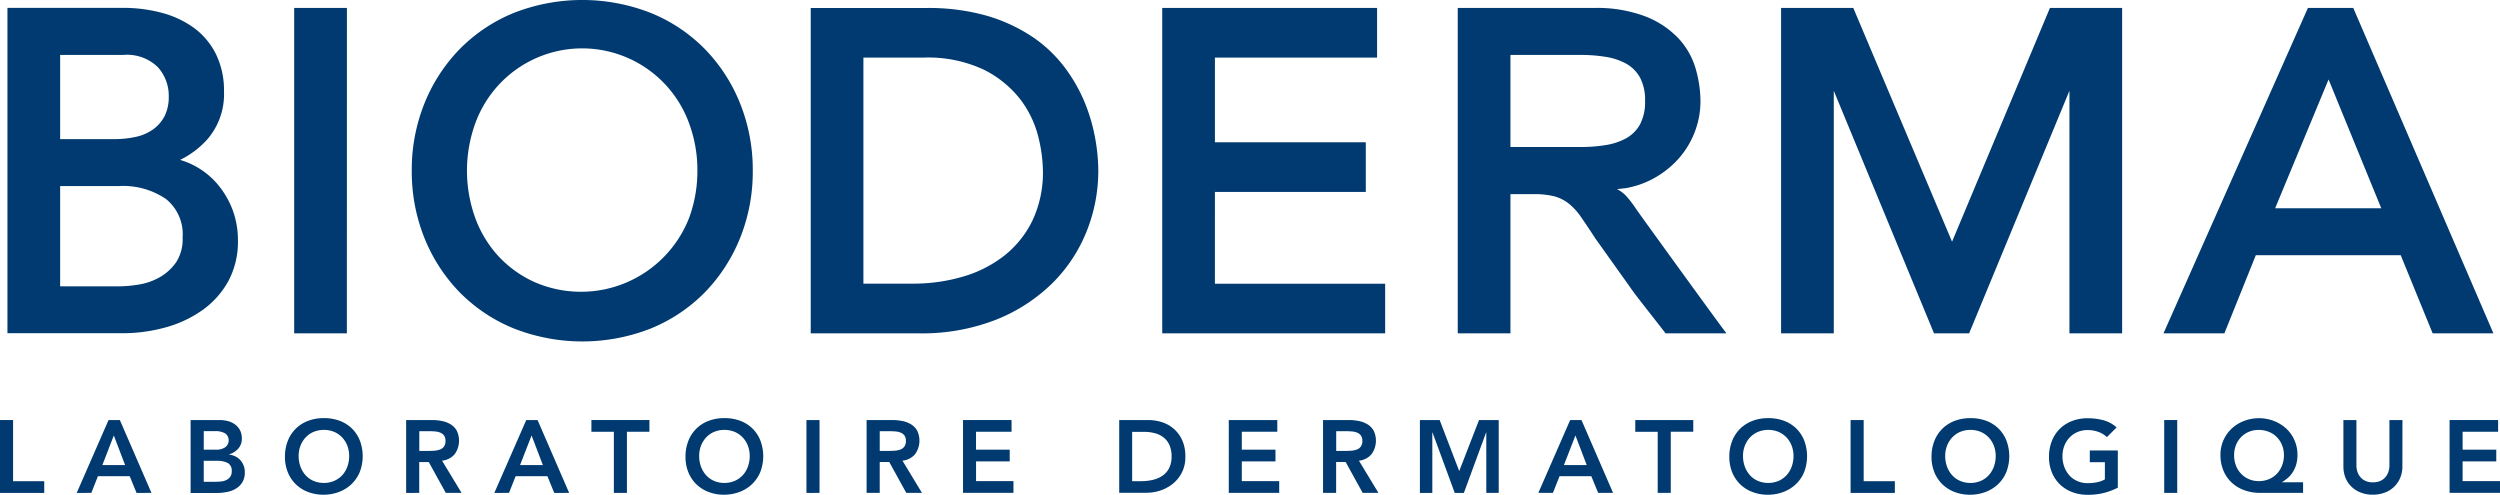 <svg xmlns="http://www.w3.org/2000/svg" width="231.999" height="45.917" viewBox="0 0 231.999 45.917">
  <g id="Bioderma_logo" transform="translate(0 -0.543)">
    <path id="Path_440" data-name="Path 440" d="M0,39.523H1.214V45.2H4.106v1.087H0Z" fill="#003a70"/>
    <path id="Path_441" data-name="Path 441" d="M10.074,39.523h1.049l2.932,6.761H12.672l-.635-1.549H9.087l-.613,1.549H7.119Zm1.537,4.18-1.049-2.749L9.5,43.7Z" fill="#003a70"/>
    <path id="Path_442" data-name="Path 442" d="M17.7,39.523h2.655a3.149,3.149,0,0,1,.76.09,1.945,1.945,0,0,1,.669.3,1.655,1.655,0,0,1,.476.53,1.6,1.6,0,0,1,.182.783,1.367,1.367,0,0,1-.329.946,1.809,1.809,0,0,1-.857.535v.017a1.881,1.881,0,0,1,.59.175,1.455,1.455,0,0,1,.465.355,1.572,1.572,0,0,1,.3.5,1.634,1.634,0,0,1,.108.608,1.736,1.736,0,0,1-.221.918,1.674,1.674,0,0,1-.584.592,2.4,2.4,0,0,1-.828.321,4.82,4.82,0,0,1-.947.1h-2.45V39.523Zm1.208,2.749h1.106a1.453,1.453,0,0,0,.907-.237.809.809,0,0,0-.011-1.268,1.842,1.842,0,0,0-1-.214h-1Zm0,2.98h1.117c.153,0,.318-.011.493-.028A1.392,1.392,0,0,0,21,45.09a.932.932,0,0,0,.363-.3.864.864,0,0,0,.142-.53.8.8,0,0,0-.352-.744,2.172,2.172,0,0,0-1.089-.208H18.905Z" fill="#003a70"/>
    <path id="Path_443" data-name="Path 443" d="M26.443,42.931a3.979,3.979,0,0,1,.267-1.476A3.208,3.208,0,0,1,28.587,39.6a3.977,3.977,0,0,1,1.446-.254,4.07,4.07,0,0,1,1.463.237,3.269,3.269,0,0,1,1.146.71,3.171,3.171,0,0,1,.749,1.127,4.111,4.111,0,0,1,0,2.913,3.338,3.338,0,0,1-.749,1.116,3.436,3.436,0,0,1-1.146.732,4.072,4.072,0,0,1-1.463.271,3.977,3.977,0,0,1-1.446-.254,3.315,3.315,0,0,1-1.134-.715,3.273,3.273,0,0,1-.743-1.11A3.8,3.8,0,0,1,26.443,42.931Zm1.271-.079a2.863,2.863,0,0,0,.17,1,2.437,2.437,0,0,0,.476.794,2.092,2.092,0,0,0,.737.524,2.494,2.494,0,0,0,1.917,0,2.327,2.327,0,0,0,.743-.524,2.381,2.381,0,0,0,.476-.794,2.843,2.843,0,0,0,.17-1,2.6,2.6,0,0,0-.17-.946,2.368,2.368,0,0,0-.476-.766,2.254,2.254,0,0,0-.743-.518,2.564,2.564,0,0,0-1.917,0,2.208,2.208,0,0,0-.737.518,2.366,2.366,0,0,0-.476.766A2.6,2.6,0,0,0,27.714,42.852Z" fill="#003a70"/>
    <path id="Path_444" data-name="Path 444" d="M37.7,39.523h2.365a4.737,4.737,0,0,1,.947.09,2.452,2.452,0,0,1,.811.31,1.627,1.627,0,0,1,.567.591,2.137,2.137,0,0,1-.2,2.18,1.769,1.769,0,0,1-1.168.6l1.809,2.986H41.367L39.79,43.422h-.885v2.862H37.691V39.523Zm2.155,2.862c.176,0,.346-.006.522-.023a1.789,1.789,0,0,0,.477-.113.772.772,0,0,0,.352-.276.867.867,0,0,0,.136-.518.824.824,0,0,0-.125-.479.768.768,0,0,0-.329-.27,1.417,1.417,0,0,0-.448-.118,4.689,4.689,0,0,0-.476-.028H38.911v1.831h.942Z" fill="#003a70"/>
    <path id="Path_445" data-name="Path 445" d="M48.836,39.523h1.049l2.932,6.761H51.434L50.8,44.735h-2.95l-.613,1.549H45.875Zm1.543,4.18-1.049-2.749L48.263,43.7Z" fill="#003a70"/>
    <path id="Path_446" data-name="Path 446" d="M56.97,40.611H54.883V39.523h5.383v1.087H58.178v5.673H56.965V40.611Z" fill="#003a70"/>
    <path id="Path_447" data-name="Path 447" d="M63.613,42.931a3.977,3.977,0,0,1,.267-1.476A3.207,3.207,0,0,1,65.757,39.6a3.977,3.977,0,0,1,1.446-.254,4.07,4.07,0,0,1,1.463.237,3.269,3.269,0,0,1,1.146.71,3.171,3.171,0,0,1,.749,1.127,4.111,4.111,0,0,1,0,2.913,3.338,3.338,0,0,1-.749,1.116,3.436,3.436,0,0,1-1.146.732,4.072,4.072,0,0,1-1.463.271,3.977,3.977,0,0,1-1.446-.254,3.316,3.316,0,0,1-1.134-.715,3.271,3.271,0,0,1-.743-1.11A3.8,3.8,0,0,1,63.613,42.931Zm1.27-.079a2.863,2.863,0,0,0,.17,1,2.437,2.437,0,0,0,.476.794,2.092,2.092,0,0,0,.737.524,2.494,2.494,0,0,0,1.917,0,2.327,2.327,0,0,0,.743-.524,2.381,2.381,0,0,0,.477-.794,2.843,2.843,0,0,0,.17-1,2.6,2.6,0,0,0-.17-.946,2.368,2.368,0,0,0-.477-.766,2.254,2.254,0,0,0-.743-.518,2.564,2.564,0,0,0-1.917,0,2.208,2.208,0,0,0-.737.518,2.366,2.366,0,0,0-.476.766A2.6,2.6,0,0,0,64.884,42.852Z" fill="#003a70"/>
    <path id="Path_448" data-name="Path 448" d="M74.838,39.523h1.214v6.761H74.838Z" fill="#003a70"/>
    <path id="Path_449" data-name="Path 449" d="M80.426,39.523h2.365a4.736,4.736,0,0,1,.947.09,2.452,2.452,0,0,1,.811.31,1.627,1.627,0,0,1,.567.591,2.137,2.137,0,0,1-.2,2.18,1.769,1.769,0,0,1-1.168.6l1.809,2.986H84.1l-1.577-2.862h-.885v2.862H80.42V39.523Zm2.155,2.862c.176,0,.346-.006.522-.023a1.788,1.788,0,0,0,.477-.113.772.772,0,0,0,.352-.276.868.868,0,0,0,.136-.518.824.824,0,0,0-.125-.479.768.768,0,0,0-.329-.27,1.416,1.416,0,0,0-.448-.118,4.689,4.689,0,0,0-.476-.028H81.639v1.831h.942Z" fill="#003a70"/>
    <path id="Path_450" data-name="Path 450" d="M89.363,39.523h4.509v1.087h-3.3v1.662H93.7V43.36H90.577v1.831h3.471v1.087H89.369V39.523Z" fill="#003a70"/>
    <path id="Path_451" data-name="Path 451" d="M103.85,39.523h2.683a4.193,4.193,0,0,1,1.3.2,3.1,3.1,0,0,1,1.106.625,3.044,3.044,0,0,1,.772,1.054A3.578,3.578,0,0,1,110,42.9a3.109,3.109,0,0,1-1.185,2.552,3.68,3.68,0,0,1-1.163.62,4.131,4.131,0,0,1-1.254.2h-2.535v-6.75Zm2.115,5.668a4.361,4.361,0,0,0,1.072-.13,2.566,2.566,0,0,0,.88-.4,1.883,1.883,0,0,0,.589-.7,2.372,2.372,0,0,0,.216-1.054,2.555,2.555,0,0,0-.193-1.048,1.835,1.835,0,0,0-.533-.71,2.245,2.245,0,0,0-.806-.4,3.887,3.887,0,0,0-1.021-.13h-1.106V45.2h.9Z" fill="#003a70"/>
    <path id="Path_452" data-name="Path 452" d="M114.025,39.523h4.509v1.087h-3.295v1.662h3.125V43.36h-3.125v1.831h3.471v1.087h-4.679V39.523Z" fill="#003a70"/>
    <path id="Path_453" data-name="Path 453" d="M122.785,39.523h2.365a4.732,4.732,0,0,1,.947.09,2.457,2.457,0,0,1,.812.31,1.63,1.63,0,0,1,.567.591,2.135,2.135,0,0,1-.2,2.18,1.767,1.767,0,0,1-1.168.6l1.809,2.986h-1.463l-1.577-2.862h-.885v2.862h-1.214V39.523Zm2.155,2.862c.176,0,.346-.006.522-.023a1.8,1.8,0,0,0,.477-.113.769.769,0,0,0,.351-.276.865.865,0,0,0,.136-.518.825.825,0,0,0-.124-.479.768.768,0,0,0-.329-.27,1.419,1.419,0,0,0-.448-.118,4.71,4.71,0,0,0-.477-.028H124v1.831h.941Z" fill="#003a70"/>
    <path id="Path_454" data-name="Path 454" d="M131.752,39.523H133.6l1.815,4.738,1.838-4.738h1.827v6.761h-1.152V40.673h-.017l-2.064,5.611H135l-2.064-5.611h-.017v5.611h-1.152V39.523Z" fill="#003a70"/>
    <path id="Path_455" data-name="Path 455" d="M145.711,39.523h1.049l2.933,6.761h-1.384l-.635-1.549h-2.95l-.612,1.549h-1.356Zm1.537,4.18L146.2,40.954,145.132,43.7Z" fill="#003a70"/>
    <path id="Path_456" data-name="Path 456" d="M153.839,40.611h-2.087V39.523h5.383v1.087h-2.088v5.673h-1.213V40.611Z" fill="#003a70"/>
    <path id="Path_457" data-name="Path 457" d="M160.48,42.931a3.975,3.975,0,0,1,.267-1.476,3.257,3.257,0,0,1,.743-1.132,3.333,3.333,0,0,1,1.135-.721,3.97,3.97,0,0,1,1.446-.254,4.067,4.067,0,0,1,1.463.237,3.261,3.261,0,0,1,1.146.71,3.178,3.178,0,0,1,.749,1.127,4.12,4.12,0,0,1,0,2.913,3.253,3.253,0,0,1-.749,1.116,3.433,3.433,0,0,1-1.146.732,4.069,4.069,0,0,1-1.463.271,3.97,3.97,0,0,1-1.446-.254,3.319,3.319,0,0,1-1.135-.715,3.268,3.268,0,0,1-.743-1.11A3.8,3.8,0,0,1,160.48,42.931Zm1.271-.079a2.875,2.875,0,0,0,.17,1,2.435,2.435,0,0,0,.477.794,2.091,2.091,0,0,0,.737.524,2.493,2.493,0,0,0,1.917,0,2.257,2.257,0,0,0,.738-.524,2.375,2.375,0,0,0,.476-.794,2.852,2.852,0,0,0,.17-1,2.607,2.607,0,0,0-.17-.946,2.361,2.361,0,0,0-.476-.766,2.3,2.3,0,0,0-.738-.518,2.564,2.564,0,0,0-1.917,0,2.262,2.262,0,0,0-.737.518,2.364,2.364,0,0,0-.477.766A2.607,2.607,0,0,0,161.751,42.852Z" fill="#003a70"/>
    <path id="Path_458" data-name="Path 458" d="M171.74,39.523h1.208V45.2h2.893v1.087h-4.107V39.523Z" fill="#003a70"/>
    <path id="Path_459" data-name="Path 459" d="M179.244,42.931a3.975,3.975,0,0,1,.267-1.476,3.257,3.257,0,0,1,.743-1.132,3.32,3.32,0,0,1,1.134-.721,3.979,3.979,0,0,1,1.447-.254,4.067,4.067,0,0,1,1.463.237,3.279,3.279,0,0,1,1.146.71,3.163,3.163,0,0,1,.748,1.127,4.105,4.105,0,0,1,0,2.913,3.251,3.251,0,0,1-.748,1.116,3.443,3.443,0,0,1-1.146.732,4.069,4.069,0,0,1-1.463.271,3.979,3.979,0,0,1-1.447-.254,3.305,3.305,0,0,1-1.134-.715,3.268,3.268,0,0,1-.743-1.11A3.8,3.8,0,0,1,179.244,42.931Zm1.271-.079a2.852,2.852,0,0,0,.17,1,2.433,2.433,0,0,0,.476.794,2.1,2.1,0,0,0,.738.524,2.493,2.493,0,0,0,1.917,0,2.243,2.243,0,0,0,.737-.524,2.393,2.393,0,0,0,.477-.794,2.852,2.852,0,0,0,.17-1,2.607,2.607,0,0,0-.17-.946,2.381,2.381,0,0,0-.477-.766,2.293,2.293,0,0,0-.737-.518,2.564,2.564,0,0,0-1.917,0,2.266,2.266,0,0,0-.738.518,2.362,2.362,0,0,0-.476.766A2.586,2.586,0,0,0,180.515,42.852Z" fill="#003a70"/>
    <path id="Path_460" data-name="Path 460" d="M196.55,45.789a5.9,5.9,0,0,1-2.813.671,3.968,3.968,0,0,1-1.446-.254,3.319,3.319,0,0,1-1.135-.715,3.269,3.269,0,0,1-.743-1.11,3.7,3.7,0,0,1-.267-1.442,3.974,3.974,0,0,1,.267-1.476,3.256,3.256,0,0,1,.743-1.132,3.333,3.333,0,0,1,1.135-.721,3.97,3.97,0,0,1,1.446-.254,5.558,5.558,0,0,1,1.463.186,2.978,2.978,0,0,1,1.22.665l-.9.9a2.21,2.21,0,0,0-.794-.485,2.883,2.883,0,0,0-.987-.169,2.4,2.4,0,0,0-.959.186,2.26,2.26,0,0,0-.737.518,2.362,2.362,0,0,0-.477.766,2.608,2.608,0,0,0-.17.946,2.875,2.875,0,0,0,.17,1,2.435,2.435,0,0,0,.477.794,2.091,2.091,0,0,0,.737.524,2.3,2.3,0,0,0,.959.192,4.272,4.272,0,0,0,.867-.084,2.5,2.5,0,0,0,.726-.265V43.434h-1.4V42.347h2.6v3.442Z" fill="#003a70"/>
    <path id="Path_461" data-name="Path 461" d="M200.838,39.523h1.208v6.761h-1.208Z" fill="#003a70"/>
    <path id="Path_462" data-name="Path 462" d="M213.725,46.283h-3.959a4.309,4.309,0,0,1-1.475-.242,3.407,3.407,0,0,1-1.174-.7,3.191,3.191,0,0,1-.777-1.11,3.709,3.709,0,0,1-.283-1.476,3.308,3.308,0,0,1,.283-1.369,3.36,3.36,0,0,1,.772-1.082,3.484,3.484,0,0,1,1.14-.7,3.872,3.872,0,0,1,2.756,0,3.687,3.687,0,0,1,1.141.7,3.24,3.24,0,0,1,.771,1.082,3.308,3.308,0,0,1,.284,1.369,3.147,3.147,0,0,1-.131.941,2.692,2.692,0,0,1-.34.715,2.325,2.325,0,0,1-.465.518,4.162,4.162,0,0,1-.494.355V45.3h1.951ZM209.6,40.441a2.288,2.288,0,0,0-.908.175,2.137,2.137,0,0,0-.72.49,2.3,2.3,0,0,0-.477.744,2.527,2.527,0,0,0-.17.935,2.648,2.648,0,0,0,.17.958,2.22,2.22,0,0,0,1.209,1.268,2.318,2.318,0,0,0,.918.18,2.426,2.426,0,0,0,.931-.18,2.165,2.165,0,0,0,.737-.5,2.357,2.357,0,0,0,.482-.766,2.548,2.548,0,0,0,.176-.958,2.413,2.413,0,0,0-.176-.935,2.217,2.217,0,0,0-.482-.744,2.16,2.16,0,0,0-.737-.49A2.5,2.5,0,0,0,209.6,40.441Z" fill="#003a70"/>
    <path id="Path_463" data-name="Path 463" d="M222.942,43.8a2.757,2.757,0,0,1-.21,1.1,2.45,2.45,0,0,1-.578.834,2.509,2.509,0,0,1-.868.53,3.115,3.115,0,0,1-1.089.186,3.059,3.059,0,0,1-1.084-.186,2.462,2.462,0,0,1-1.446-1.363,2.843,2.843,0,0,1-.2-1.1V39.523h1.208V43.76a1.743,1.743,0,0,0,.079.518,1.471,1.471,0,0,0,.256.5,1.436,1.436,0,0,0,.47.377,1.56,1.56,0,0,0,.727.147,1.632,1.632,0,0,0,.726-.147,1.368,1.368,0,0,0,.47-.377,1.453,1.453,0,0,0,.256-.5,1.921,1.921,0,0,0,.079-.518V39.523h1.208Z" fill="#003a70"/>
    <path id="Path_464" data-name="Path 464" d="M227.314,39.523h4.509v1.087h-3.295v1.662h3.125V43.36h-3.125v1.831H232v1.087H227.32V39.523Z" fill="#003a70"/>
    <path id="Path_465" data-name="Path 465" d="M20.118,17.556a7.237,7.237,0,0,0-2.15-1.673,6.71,6.71,0,0,0-1.259-.5,8.288,8.288,0,0,0,2.552-1.932,6.408,6.408,0,0,0,1.526-4.411A7.677,7.677,0,0,0,20.056,5.6a6.757,6.757,0,0,0-2.008-2.434,8.968,8.968,0,0,0-2.984-1.42,13.745,13.745,0,0,0-3.681-.473H.691V31.466H11.264a14.955,14.955,0,0,0,4.163-.558,10.92,10.92,0,0,0,3.432-1.639,8.091,8.091,0,0,0,2.36-2.693,7.748,7.748,0,0,0,.862-3.707,8.078,8.078,0,0,0-.528-2.935A8.206,8.206,0,0,0,20.118,17.556Zm-4.85-6.226a3.534,3.534,0,0,1-1.055,1.217,4.362,4.362,0,0,1-1.588.693,9.3,9.3,0,0,1-2.025.214H5.581V5.64h5.854a4.093,4.093,0,0,1,3.21,1.132A3.959,3.959,0,0,1,15.66,9.5,3.974,3.974,0,0,1,15.269,11.33Zm1.679,11.257a3.917,3.917,0,0,1-.59,2.276,4.67,4.67,0,0,1-1.486,1.38,5.766,5.766,0,0,1-1.911.693,11.961,11.961,0,0,1-1.946.18H5.581V17.809H11.06a7.044,7.044,0,0,1,4.356,1.211A4.2,4.2,0,0,1,16.948,22.587Z" fill="#003a70"/>
    <path id="Path_466" data-name="Path 466" d="M32.194,1.281H27.3V31.474h4.889Z" fill="#003a70"/>
    <path id="Path_467" data-name="Path 467" d="M65.416,5.1a14.859,14.859,0,0,0-5-3.347,17.413,17.413,0,0,0-12.762,0,14.956,14.956,0,0,0-5,3.352,15.476,15.476,0,0,0-3.262,5.026,16.481,16.481,0,0,0-1.18,6.254,16.482,16.482,0,0,0,1.18,6.254,15.476,15.476,0,0,0,3.262,5.026,14.971,14.971,0,0,0,5,3.347,17.376,17.376,0,0,0,12.762.006,14.955,14.955,0,0,0,5-3.352,15.569,15.569,0,0,0,3.261-5.026,16.482,16.482,0,0,0,1.18-6.254,16.523,16.523,0,0,0-1.18-6.254A15.441,15.441,0,0,0,65.416,5.1Zm-.7,11.279a12.5,12.5,0,0,1-.766,4.383A10.775,10.775,0,0,1,49.625,26.73a10.424,10.424,0,0,1-3.364-2.406A10.6,10.6,0,0,1,44.1,20.763,12.929,12.929,0,0,1,44.1,12a10.658,10.658,0,0,1,2.161-3.561A10.555,10.555,0,0,1,63.953,12,12.5,12.5,0,0,1,64.718,16.38Z" fill="#003a70"/>
    <path id="Path_468" data-name="Path 468" d="M100.64,10a14.8,14.8,0,0,0-1.866-3.24A12.458,12.458,0,0,0,95.79,3.95a15.387,15.387,0,0,0-4.209-1.944,19.777,19.777,0,0,0-5.61-.721H75.234V31.478H85.308A18.824,18.824,0,0,0,92.461,30.2a15.732,15.732,0,0,0,5.207-3.386,14.205,14.205,0,0,0,3.182-4.828,15.121,15.121,0,0,0,1.072-5.606,17.354,17.354,0,0,0-.3-3.059A16.413,16.413,0,0,0,100.64,10Zm-3.857,6.378a10.478,10.478,0,0,1-.953,4.592,9.372,9.372,0,0,1-2.587,3.262A11.328,11.328,0,0,1,89.409,26.2a16.285,16.285,0,0,1-4.685.665h-4.6V5.888h5.559a12.18,12.18,0,0,1,5.627,1.127,9.865,9.865,0,0,1,3.375,2.749,9.554,9.554,0,0,1,1.656,3.42A13.925,13.925,0,0,1,96.783,16.378Z" fill="#003a70"/>
    <path id="Path_469" data-name="Path 469" d="M112.745,18.352h14V13.744h-14V5.89h15.048V1.281H107.855V31.474h20.687v-4.6h-15.8Z" fill="#003a70"/>
    <path id="Path_470" data-name="Path 470" d="M181.15,22.972,171.984,1.281h-6.7V31.474h4.89V8.966l9.3,22.508h3.261l9.308-22.508V31.474h4.89V1.281h-6.7Z" fill="#003a70"/>
    <path id="Path_471" data-name="Path 471" d="M218.382,1.281h-4.209l-13.4,30.192h5.65l2.915-7.245h13.449l2.961,7.245h5.638Zm2.6,18.592h-9.852L216.09,7.918Z" fill="#003a70"/>
    <path id="Path_472" data-name="Path 472" d="M151.848,19.962a10.648,10.648,0,0,0-.959-1.256,3.277,3.277,0,0,0-.828-.614l.777-.084a8.3,8.3,0,0,0,2.5-.845,8.733,8.733,0,0,0,2.416-1.876,8.082,8.082,0,0,0,1.52-2.5,7.952,7.952,0,0,0,.528-2.868,11.056,11.056,0,0,0-.432-2.958,7.016,7.016,0,0,0-1.576-2.823,8.449,8.449,0,0,0-3.058-2.056,12.709,12.709,0,0,0-4.838-.8H135.279V31.478h4.89V18.559H142.3a7.654,7.654,0,0,1,1.929.2,3.712,3.712,0,0,1,1.35.676,5.849,5.849,0,0,1,1.151,1.262c.363.524.811,1.194,1.328,1.989l3.238,4.541c.426.654,2.394,3.1,3.267,4.248h5.65C159.6,30.7,152.233,20.525,151.848,19.962ZM140.169,5.64h6.6a14.181,14.181,0,0,1,2.24.18,5.812,5.812,0,0,1,1.9.631,3.362,3.362,0,0,1,1.27,1.262,4.407,4.407,0,0,1,.482,2.2,4.407,4.407,0,0,1-.482,2.2,3.323,3.323,0,0,1-1.27,1.262,5.813,5.813,0,0,1-1.9.631,14.182,14.182,0,0,1-2.24.18h-6.6Z" fill="#003a70"/>
  </g>
</svg>
